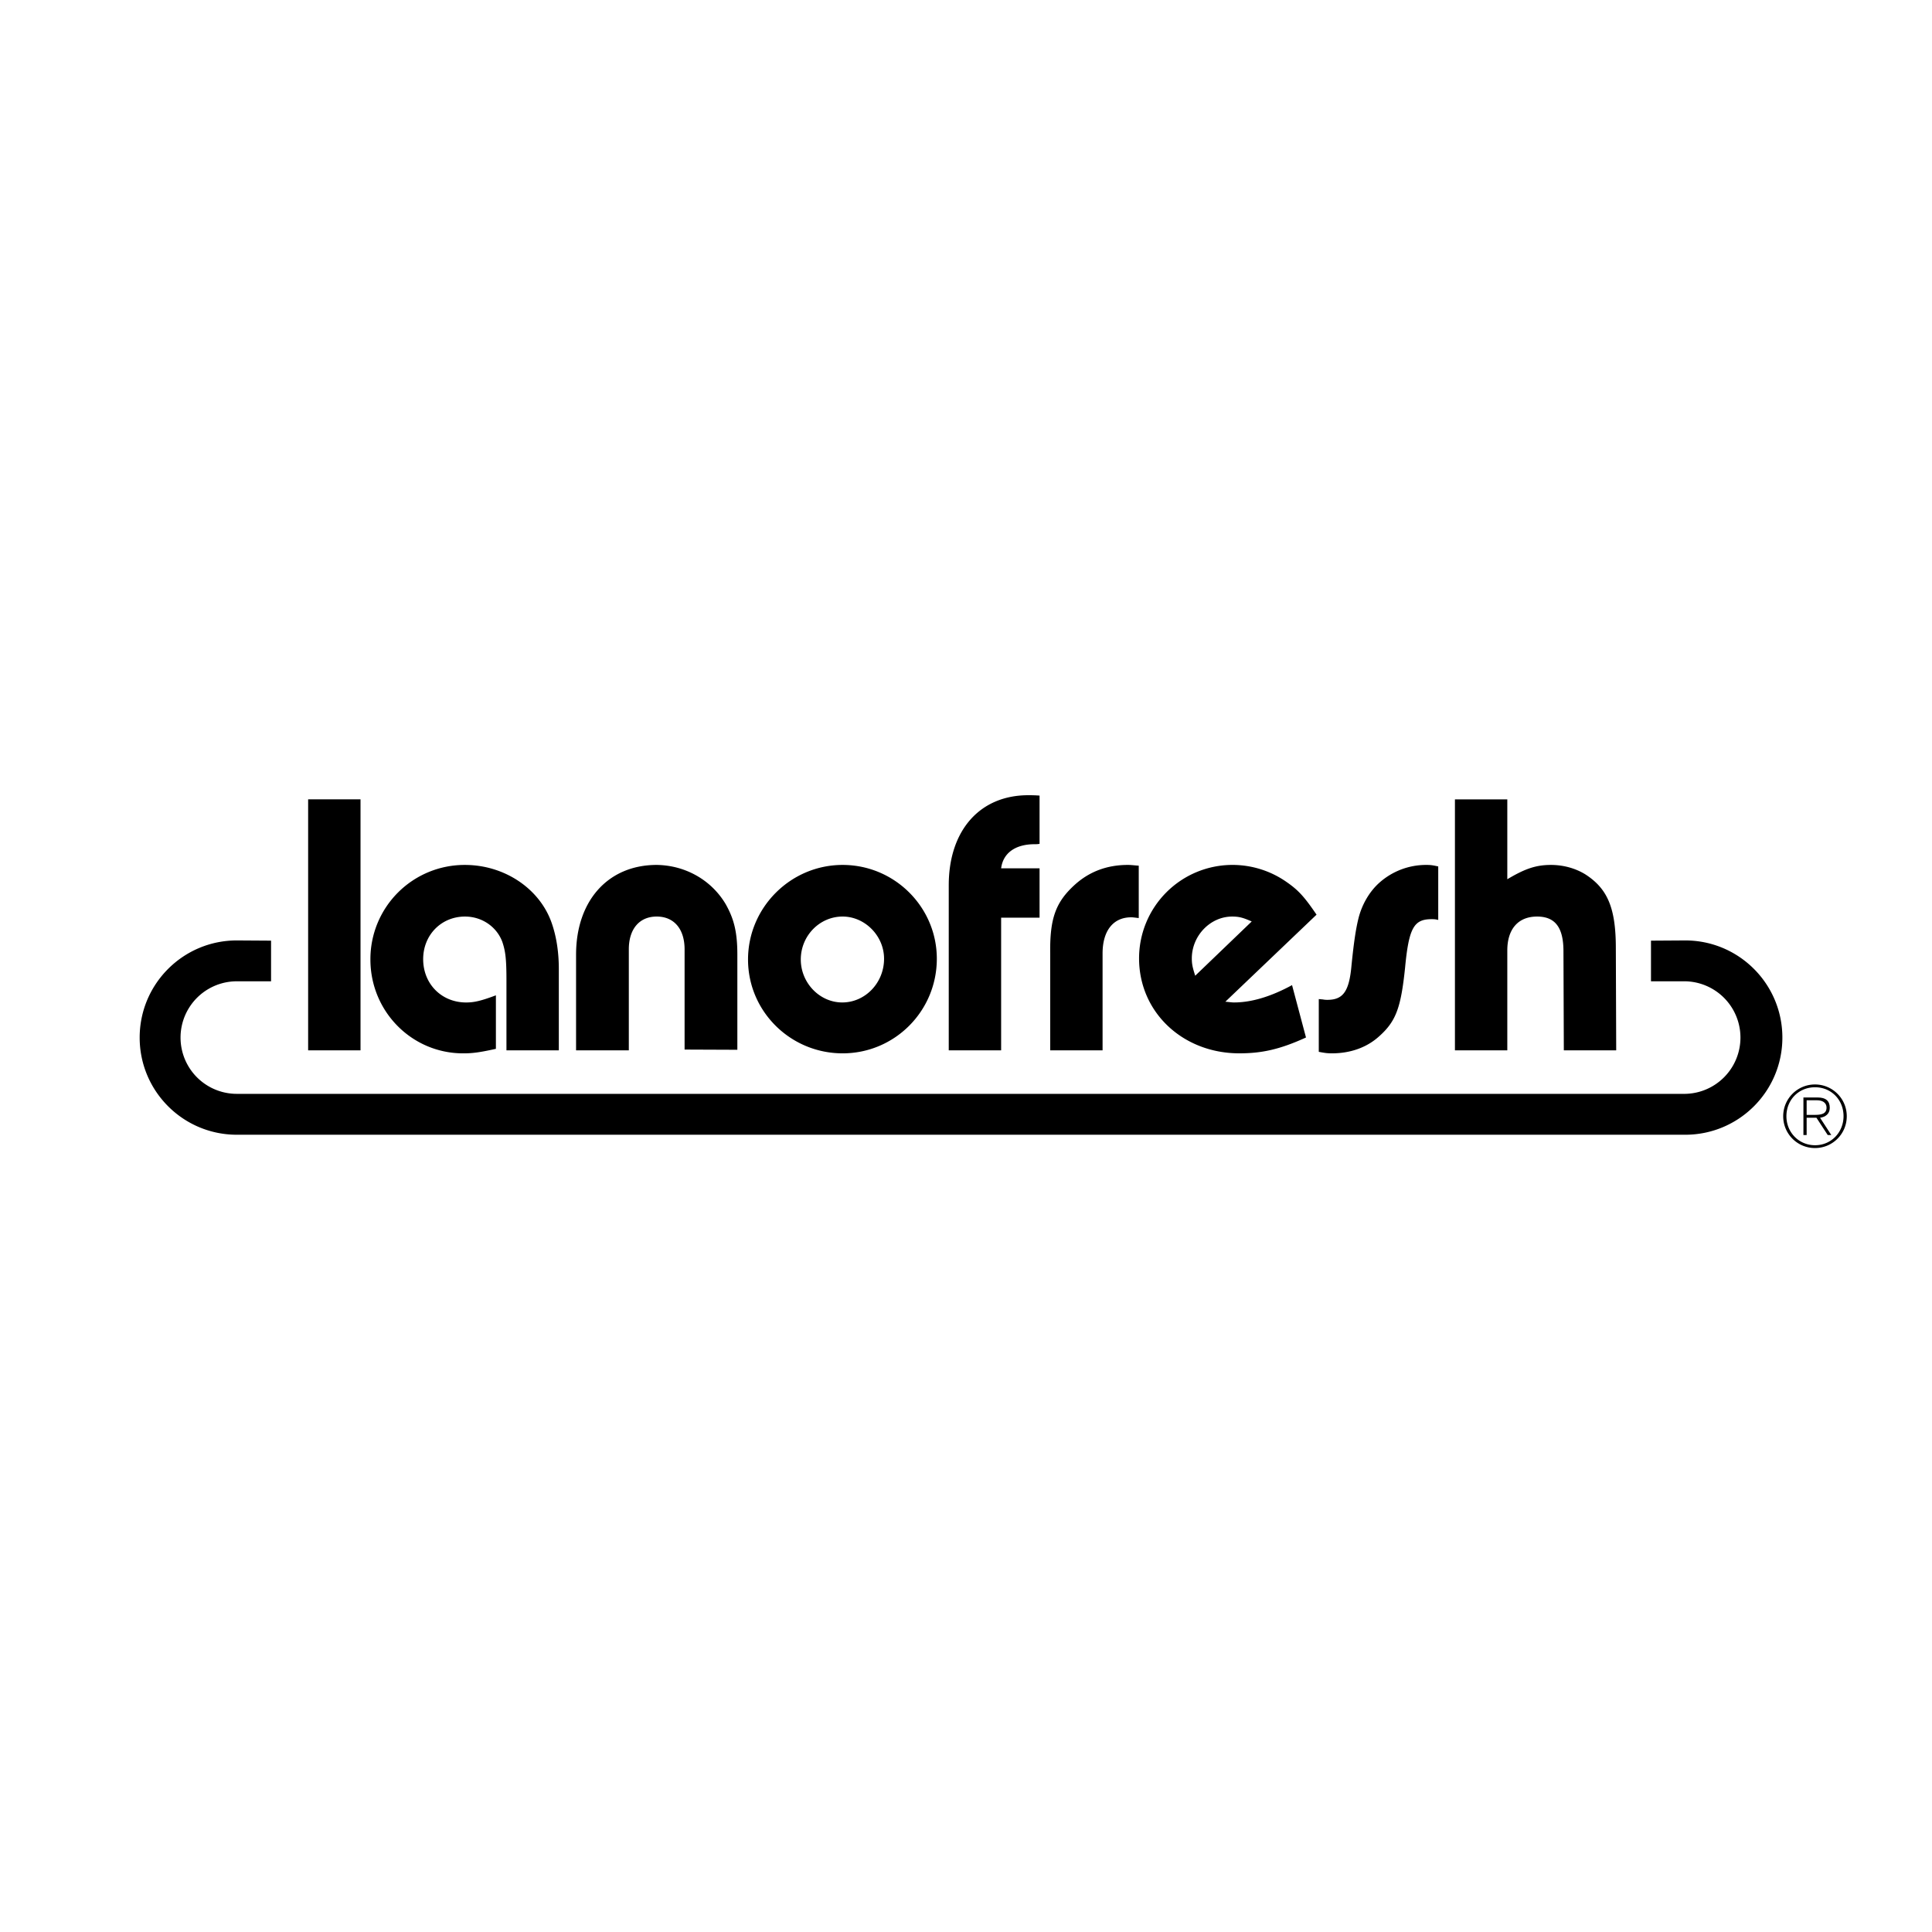 <svg xmlns="http://www.w3.org/2000/svg" width="2500" height="2500" viewBox="0 0 192.756 192.756"><g fill-rule="evenodd" clip-rule="evenodd"><path fill="#fff" d="M0 0h192.756v192.756H0V0z"/><path d="M180.25 109.775h1.035c.447 0 .949.168.949.746 0 .652-.619.711-1.188.711h-.797v.281h.975l1.129 1.729h.355l-1.119-1.721c.533-.086.967-.381.967-.992 0-.678-.373-1.035-1.223-1.035h-1.406v3.748h.322v-3.467h.001z"/><path d="M181.08 108.197c1.756 0 3.172 1.416 3.172 3.172s-1.416 3.172-3.172 3.172c-1.754 0-3.17-1.416-3.17-3.172s1.416-3.172 3.17-3.172l.01.279c-1.637 0-2.859 1.256-2.859 2.893 0 1.602 1.238 2.891 2.859 2.891 1.619 0 2.84-1.297 2.84-2.898 0-1.621-1.213-2.885-2.84-2.885l-.01-.28zM168.135 113.213c5.354 0 9.693-4.34 9.693-9.693s-4.34-9.693-9.693-9.693l-3.416.022v4.055h3.416a5.616 5.616 0 0 1 0 11.23H23.628a5.614 5.614 0 1 1 0-11.23h3.416v-4.055l-3.416-.022c-5.354 0-9.693 4.339-9.693 9.693s4.34 9.693 9.693 9.693h144.507z"/><path d="M30.743 104.791V79.752h5.226v25.039h-5.226zM50.529 104.791v-6.992c0-2.219-.113-2.933-.414-3.835-.564-1.504-2.03-2.519-3.723-2.519-2.368 0-4.172 1.842-4.172 4.249 0 2.481 1.842 4.323 4.286 4.323.789 0 1.466-.15 2.97-.713v5.338c-1.692.375-2.368.451-3.271.451-5.113 0-9.249-4.174-9.249-9.361a9.395 9.395 0 0 1 9.436-9.437c3.873 0 7.369 2.293 8.61 5.677.489 1.353.752 2.933.752 4.699v8.121h-5.225v-.001zM57.475 95.242c0-5.376 3.195-8.948 8.045-8.948 2.857.038 5.452 1.503 6.88 3.91.827 1.466 1.166 2.782 1.166 5.038v9.495l-5.264-.021v-10c0-2.03-1.053-3.271-2.782-3.271s-2.782 1.241-2.782 3.271v10.076h-5.263v-9.55zM99.883 104.791h-5.226V88.324c0-5.452 3.083-8.985 7.933-8.985.262 0 .639 0 1.127.038v4.812c-.188.038-.338.038-.488.038-1.955 0-3.158.902-3.346 2.406h3.834v4.925h-3.834v13.233zM104.779 104.791v-9.738c-.039-3.458.564-5.075 2.48-6.804 1.467-1.316 3.234-1.955 5.264-1.955.338 0 .564.038 1.09.075v5.226c-.338-.038-.562-.075-.752-.075-1.805 0-2.857 1.353-2.857 3.609v9.662h-5.225zM131.576 99.678l.412.037c.189.039.34.039.453.039 1.578 0 2.18-.865 2.404-3.496.227-2.219.414-3.498.678-4.588.338-1.391 1.09-2.707 2.105-3.609a7 7 0 0 1 4.699-1.767c.451 0 .639.038 1.166.15v5.338c-.301-.075-.451-.075-.678-.075-1.766 0-2.256.902-2.631 4.85-.414 3.985-.902 5.339-2.594 6.843-1.242 1.127-2.896 1.691-4.701 1.691-.488 0-.713-.037-1.314-.15v-5.263h.001zM156.023 104.791l-.037-9.887c0-2.369-.826-3.459-2.631-3.459-1.881 0-2.971 1.241-2.971 3.384v9.963h-5.225v-25.04h5.225v7.97c1.768-1.053 2.857-1.428 4.361-1.428 1.24 0 2.443.338 3.422.939 2.217 1.429 3.045 3.346 3.045 7.369l.037 10.188h-5.226v.001zM84.068 86.294c-5.188 0-9.437 4.248-9.437 9.437 0 5.188 4.248 9.361 9.437 9.361s9.399-4.211 9.399-9.437c0-5.151-4.211-9.361-9.399-9.361zm0 5.15c2.218 0 4.135 1.917 4.135 4.211 0 2.405-1.88 4.36-4.173 4.36-2.256 0-4.135-1.955-4.135-4.285 0-2.368 1.879-4.286 4.173-4.286zM119.246 97.348c-.264-.828-.338-1.166-.338-1.73 0-2.256 1.842-4.173 4.021-4.173.715 0 1.092.113 1.955.489l-5.638 5.414zm3.008 2.593l9.098-8.685c-1.203-1.767-1.805-2.443-3.008-3.271a9.401 9.401 0 0 0-5.375-1.692 9.321 9.321 0 0 0-9.324 9.324c0 5.376 4.361 9.474 10 9.474 2.219 0 4.023-.377 6.654-1.58l-1.391-5.225c-2.068 1.127-4.023 1.729-5.791 1.729-.224.001-.412-.036-.863-.074z"/></g></svg>